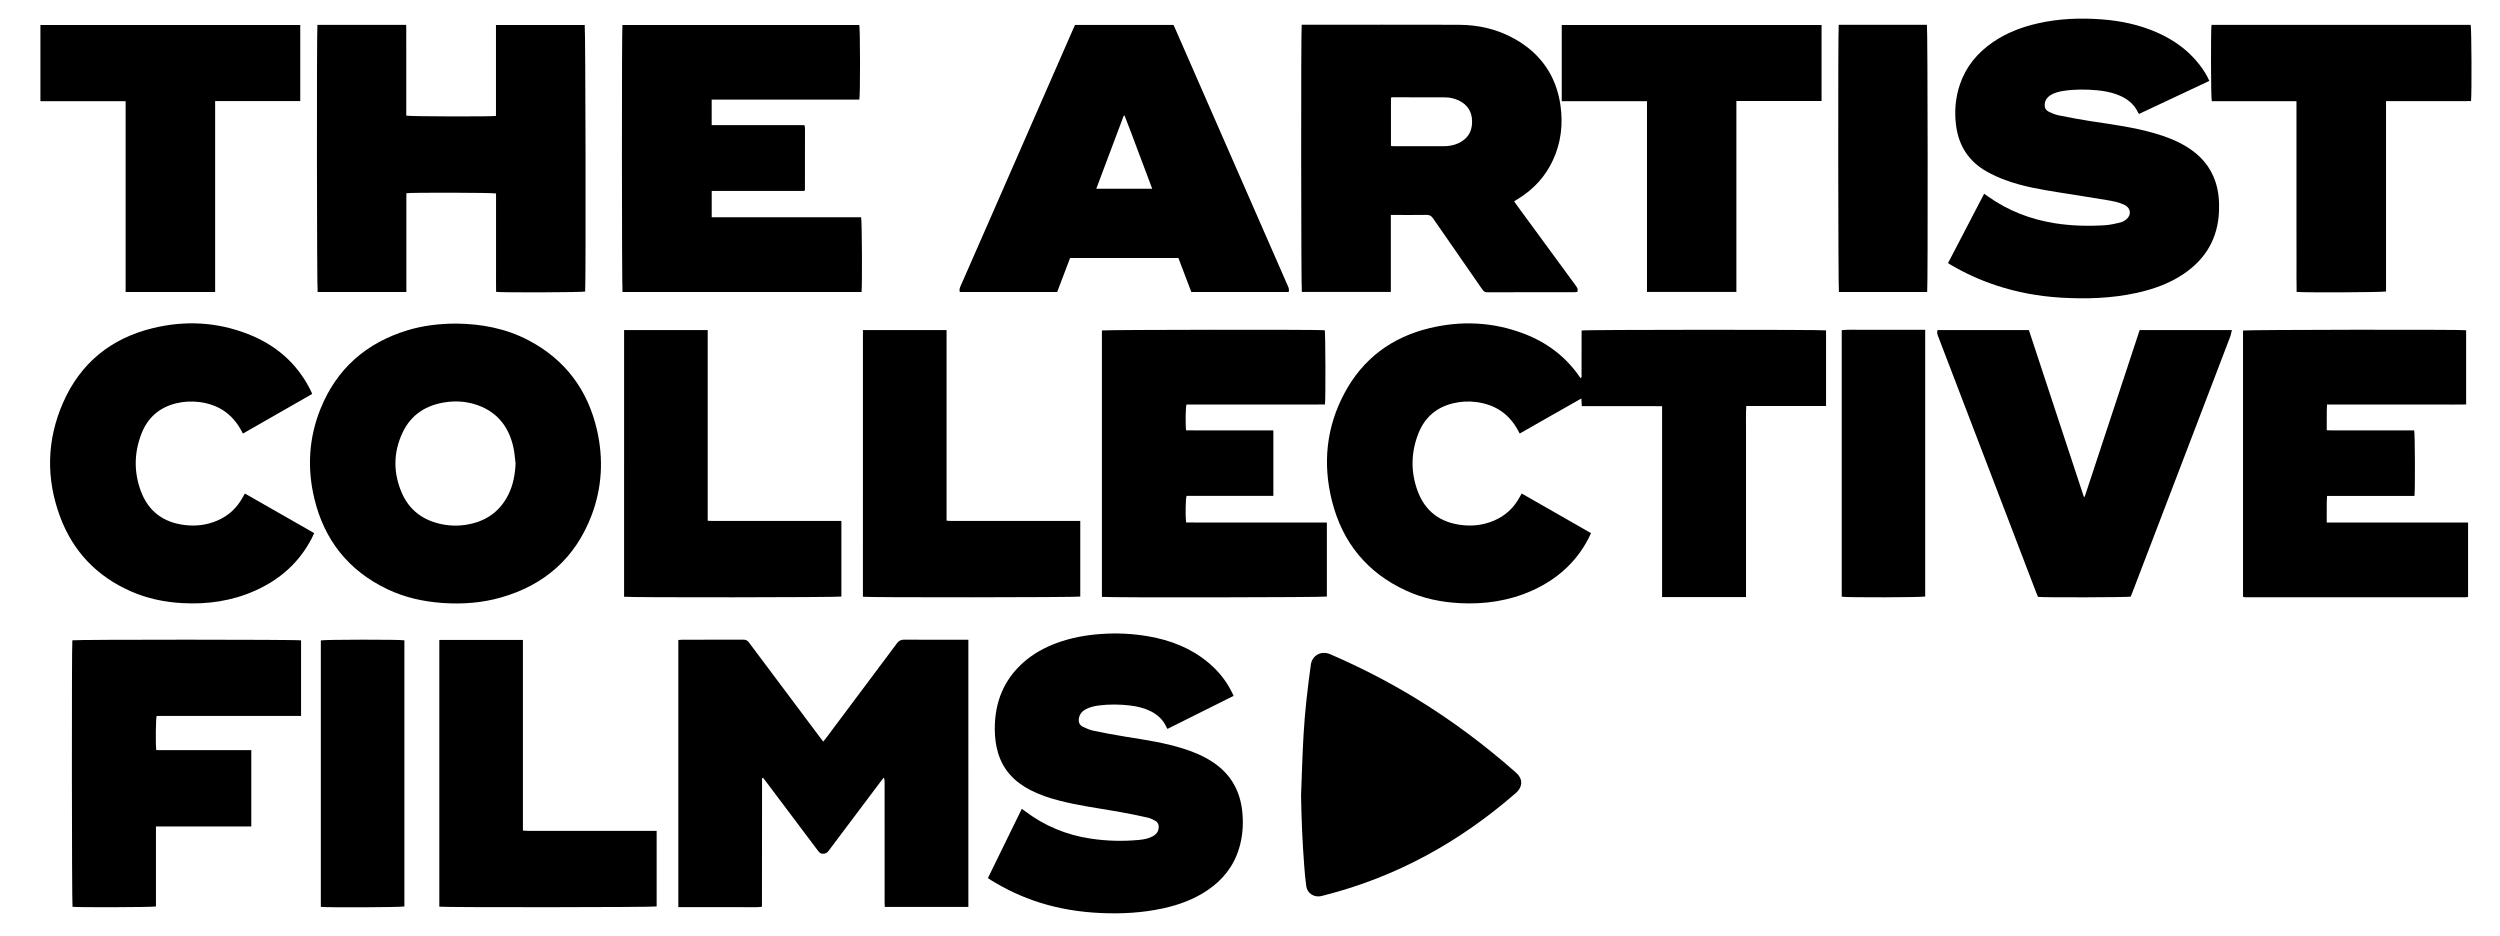 <?xml version="1.0" encoding="utf-8"?>
<!-- Generator: Adobe Illustrator 16.0.0, SVG Export Plug-In . SVG Version: 6.00 Build 0)  -->
<!DOCTYPE svg PUBLIC "-//W3C//DTD SVG 1.1//EN" "http://www.w3.org/Graphics/SVG/1.1/DTD/svg11.dtd">
<svg version="1.1" id="Layer_1" xmlns="http://www.w3.org/2000/svg" xmlns:xlink="http://www.w3.org/1999/xlink" x="0px" y="0px"
	 width="150px" height="56.134px" viewBox="0 0 150 56.134" enable-background="new 0 0 150 56.134" xml:space="preserve">
<g>
	<path fill-rule="evenodd" clip-rule="evenodd" d="M91.183,26.013c-0.045-0.083-0.083-0.154-0.121-0.224
		c-0.539-0.976-1.368-1.516-2.468-1.664c-0.477-0.064-0.949-0.039-1.415,0.074c-0.996,0.242-1.694,0.848-2.07,1.793
		c-0.452,1.141-0.477,2.31-0.053,3.463c0.449,1.223,1.353,1.895,2.646,2.048c0.672,0.08,1.32-0.001,1.941-0.267
		c0.681-0.291,1.192-0.769,1.543-1.421c0.033-0.063,0.07-0.125,0.114-0.205c1.39,0.795,2.768,1.582,4.161,2.378
		c-0.057,0.12-0.104,0.228-0.157,0.33c-0.757,1.449-1.916,2.465-3.393,3.124c-1.386,0.617-2.844,0.828-4.35,0.746
		c-1.108-0.06-2.181-0.284-3.19-0.748c-2.349-1.077-3.829-2.896-4.454-5.385c-0.562-2.237-0.343-4.418,0.752-6.467
		c1.101-2.063,2.834-3.351,5.095-3.897c1.916-0.464,3.819-0.376,5.673,0.331c1.374,0.524,2.507,1.374,3.345,2.595
		c0.017,0.024,0.036,0.046,0.063,0.078c0.075-0.065,0.047-0.151,0.047-0.224c0.003-0.803,0.003-1.604,0.003-2.408
		c0-0.081,0-0.161,0-0.233c0.204-0.054,14.459-0.057,14.668-0.007c0,1.502,0,3.006,0,4.538c-1.594,0-3.18,0-4.787,0
		c-0.029,0.498-0.013,0.971-0.015,1.442c-0.002,0.476,0,0.952,0,1.426c0,0.477,0,0.953,0,1.428c0,0.483,0,0.965,0,1.449
		c0,0.476,0,0.95,0,1.427c0,0.476,0,0.95,0,1.427c0,0.475,0,0.951,0,1.427c0,0.473,0,0.946,0,1.435c-1.688,0-3.349,0-5.036,0
		c0-3.814,0-7.615,0-11.449c-0.559-0.012-1.09-0.004-1.62-0.006c-0.527-0.001-1.057,0-1.584,0c-0.531,0-1.065,0-1.612,0
		c-0.009-0.155-0.017-0.286-0.028-0.458C93.63,24.608,92.419,25.316,91.183,26.013z"/>
	<path fill-rule="evenodd" clip-rule="evenodd" d="M58.102,54.417c-1.671,0-3.326,0-5.014,0c-0.004-0.094-0.011-0.187-0.011-0.279
		c-0.001-2.096-0.001-4.191-0.001-6.287c0-0.32,0.001-0.64,0-0.959c0-0.071-0.007-0.144-0.05-0.235
		c-0.052,0.065-0.106,0.129-0.156,0.195c-1.054,1.402-2.11,2.802-3.16,4.205c-0.091,0.122-0.187,0.166-0.334,0.168
		c-0.141,0.001-0.213-0.068-0.288-0.168c-1.026-1.366-2.054-2.731-3.081-4.098c-0.076-0.101-0.152-0.199-0.225-0.295
		c-0.022,0.011-0.03,0.012-0.036,0.017c-0.005,0.003-0.009,0.009-0.013,0.015c-0.003,0.007-0.005,0.015-0.006,0.021
		c-0.001,0.022-0.003,0.044-0.003,0.068c-0.002,2.526-0.005,5.053-0.007,7.578c0,0.007-0.006,0.015-0.021,0.048
		c-0.397,0.044-0.81,0.012-1.221,0.018c-0.424,0.006-0.847,0.001-1.271,0.001c-0.416,0-0.833,0-1.249,0c-0.414,0-0.828,0-1.255,0
		c0-5.354,0-10.68,0-16.029c0.072-0.006,0.143-0.017,0.213-0.017c1.234-0.002,2.467,0.002,3.701-0.005
		c0.155,0,0.242,0.061,0.329,0.177c1.414,1.893,2.831,3.783,4.248,5.674c0.062,0.082,0.125,0.163,0.203,0.265
		c0.064-0.079,0.116-0.139,0.163-0.201c1.421-1.897,2.844-3.794,4.259-5.694c0.12-0.16,0.243-0.221,0.442-0.22
		c1.188,0.008,2.378,0.003,3.567,0.003c0.087,0,0.175,0,0.277,0C58.102,43.736,58.102,49.061,58.102,54.417z"/>
	<path fill-rule="evenodd" clip-rule="evenodd" d="M78.102,1.484c0.086,0,0.159,0,0.233,0c3.061,0,6.122-0.006,9.184,0.003
		c1.19,0.004,2.33,0.262,3.374,0.854c1.553,0.879,2.479,2.204,2.735,3.977c0.163,1.136,0.035,2.237-0.449,3.286
		c-0.451,0.979-1.151,1.74-2.063,2.309c-0.082,0.051-0.164,0.101-0.269,0.165c0.054,0.078,0.101,0.149,0.152,0.219
		c1.179,1.611,2.359,3.224,3.542,4.834c0.083,0.112,0.156,0.218,0.1,0.383c-0.048,0.005-0.103,0.017-0.156,0.017
		c-1.755,0.001-3.509-0.001-5.262,0.004c-0.143,0-0.21-0.063-0.283-0.167c-0.984-1.422-1.976-2.841-2.957-4.267
		c-0.105-0.153-0.214-0.212-0.398-0.208c-0.623,0.01-1.247,0.004-1.871,0.004c-0.08,0-0.16,0-0.264,0c0,1.549,0,3.076,0,4.618
		c-1.795,0-3.566,0-5.34,0C78.066,17.366,78.052,1.803,78.102,1.484z M83.458,8.755c0.055,0.007,0.099,0.018,0.141,0.018
		c1.011,0,2.021,0.003,3.031-0.001c0.3-0.001,0.592-0.05,0.867-0.176c0.549-0.251,0.827-0.68,0.829-1.283
		c0.002-0.601-0.267-1.037-0.814-1.292c-0.261-0.12-0.536-0.178-0.822-0.179C85.65,5.838,84.61,5.837,83.57,5.836
		c-0.035,0-0.069,0.009-0.112,0.016C83.458,6.826,83.458,7.788,83.458,8.755z"/>
	<path fill-rule="evenodd" clip-rule="evenodd" d="M19.046,1.491c1.774,0,3.534,0,5.324,0c0.012,0.262,0.004,0.519,0.005,0.775
		c0.002,0.26,0.001,0.52,0.001,0.781c0,0.26,0,0.52,0,0.78c0,0.26,0,0.52,0,0.78c0,0.261,0,0.521,0,0.781c0,0.26,0,0.52,0,0.78
		c0,0.259,0,0.518,0,0.771c0.175,0.051,5.079,0.065,5.382,0.017c0-1.812,0-3.628,0-5.458c1.793,0,3.559,0,5.325,0
		c0.049,0.173,0.075,15.302,0.026,15.995c-0.154,0.049-4.89,0.069-5.342,0.02c-0.009-0.387-0.003-0.777-0.004-1.168
		c-0.001-0.394,0-0.788,0-1.181c0-0.401,0-0.803,0-1.204c0-0.394,0-0.788,0-1.182c0-0.392,0-0.785,0-1.17
		c-0.179-0.053-5.1-0.064-5.381-0.015c0,1.968,0,3.94,0,5.926c-1.792,0-3.557,0-5.324,0C19.012,17.369,18.997,1.804,19.046,1.491z"
		/>
	<path fill-rule="evenodd" clip-rule="evenodd" d="M27.329,19.415c1.541,0.012,3.013,0.285,4.377,1.001
		c2.215,1.163,3.572,2.994,4.121,5.42c0.389,1.723,0.294,3.432-0.333,5.085c-0.974,2.563-2.824,4.185-5.447,4.932
		c-1.139,0.324-2.307,0.408-3.488,0.326c-1.16-0.081-2.278-0.329-3.329-0.832c-2.327-1.116-3.779-2.952-4.374-5.451
		c-0.433-1.816-0.328-3.62,0.372-5.359c0.973-2.418,2.75-3.97,5.233-4.723C25.398,19.529,26.363,19.422,27.329,19.415z
		 M30.935,27.801c-0.046-0.338-0.064-0.682-0.142-1.012c-0.302-1.288-1.061-2.17-2.351-2.548c-0.563-0.165-1.141-0.193-1.722-0.106
		c-1.158,0.173-2.053,0.741-2.561,1.812c-0.572,1.207-0.573,2.448-0.032,3.667c0.425,0.954,1.18,1.543,2.194,1.797
		c0.525,0.133,1.057,0.16,1.591,0.083c1.158-0.168,2.039-0.735,2.577-1.792C30.792,29.104,30.906,28.466,30.935,27.801z"/>
	<path fill-rule="evenodd" clip-rule="evenodd" d="M116.882,15.785c0.725-1.392,1.439-2.767,2.166-4.161
		c0.085,0.061,0.152,0.106,0.216,0.153c1.214,0.864,2.564,1.388,4.035,1.619c0.994,0.157,1.996,0.181,2.999,0.118
		c0.309-0.02,0.614-0.091,0.919-0.163c0.13-0.032,0.264-0.107,0.368-0.195c0.313-0.26,0.261-0.674-0.101-0.854
		c-0.337-0.167-0.705-0.235-1.07-0.296c-0.929-0.156-1.862-0.298-2.793-0.448c-1.121-0.181-2.244-0.36-3.314-0.758
		c-0.388-0.144-0.77-0.317-1.128-0.522c-1.066-0.609-1.662-1.544-1.816-2.757c-0.107-0.837-0.038-1.662,0.234-2.463
		c0.361-1.058,1.038-1.876,1.947-2.508c0.831-0.575,1.755-0.929,2.735-1.15c1.264-0.287,2.544-0.334,3.833-0.237
		c1.133,0.085,2.232,0.317,3.279,0.772c1.009,0.44,1.888,1.06,2.571,1.937c0.233,0.299,0.435,0.617,0.599,0.981
		c-1.413,0.665-2.816,1.323-4.217,1.982c-0.024-0.03-0.041-0.045-0.05-0.064c-0.252-0.558-0.706-0.886-1.259-1.095
		c-0.392-0.147-0.803-0.223-1.216-0.26c-0.67-0.061-1.337-0.065-2.002,0.036c-0.273,0.041-0.539,0.106-0.779,0.253
		c-0.185,0.115-0.313,0.27-0.347,0.492c-0.035,0.25,0.029,0.403,0.255,0.515c0.185,0.091,0.385,0.171,0.584,0.211
		c0.655,0.131,1.311,0.256,1.971,0.356c1.271,0.192,2.543,0.36,3.78,0.719c0.66,0.19,1.297,0.433,1.886,0.788
		c0.838,0.505,1.455,1.191,1.764,2.133c0.188,0.572,0.235,1.162,0.209,1.76c-0.066,1.618-0.795,2.863-2.13,3.762
		c-0.856,0.576-1.812,0.913-2.813,1.133c-1.508,0.33-3.032,0.376-4.566,0.283c-1.311-0.081-2.593-0.315-3.84-0.726
		c-0.964-0.316-1.881-0.735-2.755-1.246C116.991,15.859,116.948,15.83,116.882,15.785z"/>
	<path fill-rule="evenodd" clip-rule="evenodd" d="M42.701,5.974c0,0.525,0,1.02,0,1.532c1.861,0,3.708,0,5.536,0
		c0.025,0.022,0.03,0.027,0.035,0.032c0.005,0.006,0.011,0.012,0.013,0.019c0.006,0.044,0.014,0.088,0.014,0.132
		c0,1.226-0.002,2.452-0.003,3.678c0,0.021-0.013,0.042-0.027,0.089c-1.847,0-3.7,0-5.566,0c0,0.536,0,1.044,0,1.578
		c2.991,0,5.981,0,8.964,0c0.052,0.185,0.071,4.056,0.027,4.484c-4.779,0-9.561,0-14.343,0c-0.042-0.159-0.05-15.773-0.005-16.02
		c4.736,0,9.474,0,14.211,0c0.055,0.161,0.063,4.249,0.003,4.478c-1.472,0-2.949,0-4.426,0C45.664,5.974,44.194,5.974,42.701,5.974z
		"/>
	<path fill-rule="evenodd" clip-rule="evenodd" d="M71.48,17.52c-0.26-0.681-0.517-1.36-0.776-2.039c-2.17,0-4.324,0-6.499,0
		c-0.257,0.677-0.515,1.355-0.775,2.04c-1.95,0-3.893,0-5.835,0c-0.062-0.149,0.002-0.27,0.055-0.391
		c0.543-1.238,1.086-2.475,1.628-3.712c1.7-3.884,3.4-7.768,5.101-11.651c0.038-0.088,0.079-0.174,0.122-0.27
		c1.966,0,3.925,0,5.908,0c0.032,0.069,0.071,0.147,0.105,0.227c1.996,4.557,3.991,9.114,5.985,13.671
		c0.26,0.592,0.518,1.184,0.777,1.774c0.05,0.11,0.088,0.22,0.042,0.352C75.375,17.52,73.43,17.52,71.48,17.52z M65.776,11.326
		c1.131,0,2.231,0,3.358,0c-0.283-0.75-0.556-1.479-0.831-2.208c-0.276-0.728-0.539-1.461-0.829-2.183
		c-0.016,0.001-0.032,0.004-0.049,0.005C66.878,8.397,66.331,9.852,65.776,11.326z"/>
	<path fill-rule="evenodd" clip-rule="evenodd" d="M74.016,41.752c-1.332,0.666-2.645,1.322-3.967,1.982
		c-0.027-0.045-0.047-0.074-0.062-0.105c-0.194-0.432-0.516-0.738-0.935-0.95c-0.39-0.196-0.808-0.296-1.237-0.348
		c-0.622-0.074-1.246-0.082-1.868-0.005c-0.273,0.035-0.542,0.093-0.789,0.223c-0.223,0.116-0.378,0.287-0.422,0.541
		c-0.038,0.221,0.022,0.411,0.227,0.511c0.205,0.1,0.421,0.194,0.643,0.242c0.639,0.133,1.281,0.255,1.925,0.358
		c1.173,0.188,2.349,0.361,3.485,0.721c0.604,0.191,1.185,0.435,1.717,0.782c1.104,0.718,1.687,1.742,1.809,3.046
		c0.069,0.742,0.015,1.47-0.206,2.181c-0.327,1.059-0.979,1.873-1.891,2.487c-0.806,0.544-1.701,0.873-2.644,1.08
		c-1.242,0.271-2.499,0.342-3.767,0.283c-1.253-0.057-2.48-0.253-3.676-0.633c-1.024-0.326-1.99-0.777-2.904-1.343
		c-0.056-0.034-0.109-0.073-0.179-0.12c0.678-1.387,1.352-2.765,2.033-4.156c0.066,0.047,0.121,0.083,0.173,0.123
		c1.182,0.902,2.512,1.451,3.982,1.668c0.953,0.141,1.909,0.167,2.867,0.076c0.289-0.027,0.575-0.078,0.835-0.219
		c0.185-0.1,0.317-0.239,0.351-0.458c0.031-0.205-0.026-0.375-0.208-0.475c-0.142-0.078-0.294-0.153-0.45-0.188
		c-0.58-0.127-1.16-0.252-1.745-0.353c-1.199-0.208-2.408-0.367-3.588-0.675c-0.59-0.153-1.167-0.347-1.71-0.627
		c-0.939-0.484-1.622-1.194-1.931-2.224c-0.14-0.466-0.195-0.944-0.197-1.43c-0.007-1.603,0.533-2.966,1.752-4.033
		c0.572-0.499,1.228-0.858,1.936-1.123c0.855-0.319,1.743-0.484,2.651-0.55c0.968-0.07,1.931-0.028,2.886,0.14
		c1.315,0.23,2.531,0.698,3.571,1.561c0.609,0.503,1.095,1.107,1.445,1.817C73.957,41.615,73.979,41.67,74.016,41.752z"/>
	<path fill-rule="evenodd" clip-rule="evenodd" d="M144.867,29.758c-1.748,0-3.486,0-5.246,0c-0.033,0.532-0.007,1.047-0.017,1.595
		c1.435,0.001,2.845,0,4.253,0.001c1.403,0,2.807,0,4.228,0c0,1.491,0,2.965,0,4.437c-0.008,0.009-0.01,0.016-0.015,0.021
		c-0.007,0.005-0.015,0.009-0.021,0.01c-0.035,0.005-0.071,0.014-0.109,0.014c-4.407,0-8.814,0-13.219,0
		c-0.031,0-0.06-0.004-0.088-0.011c-0.015-0.002-0.026-0.014-0.051-0.028c0-5.317,0-10.643,0-15.965
		c0.167-0.05,13.061-0.068,13.386-0.019c0,1.473,0,2.949,0,4.456c-0.551,0.01-1.104,0.003-1.659,0.004
		c-0.556,0.002-1.114,0.001-1.672,0.001c-0.549,0-1.1,0-1.65,0c-0.556,0-1.114,0-1.672,0c-0.556,0-1.111,0-1.695,0
		c-0.028,0.516-0.005,1.016-0.015,1.543c0.309,0.016,0.597,0.006,0.884,0.008c0.289,0.001,0.579,0,0.869,0c0.297,0,0.594,0,0.893,0
		c0.29,0,0.579,0,0.869,0s0.579,0,0.869,0s0.579,0,0.862,0C144.9,25.996,144.914,29.435,144.867,29.758z"/>
	<path fill-rule="evenodd" clip-rule="evenodd" d="M66.115,35.812c0-5.338,0-10.662,0-15.984c0.179-0.048,13.126-0.059,13.371-0.015
		c0.041,0.158,0.057,4.091,0.012,4.456c-0.451,0.006-0.908,0.001-1.365,0.003c-0.468,0-0.937,0-1.404,0c-0.461,0-0.922,0-1.382,0
		c-0.461,0-0.921,0-1.382,0c-0.468,0-0.936,0-1.404,0c-0.459,0-0.919,0-1.373,0c-0.054,0.168-0.068,1.221-0.021,1.549
		c0.34,0.003,0.687,0.001,1.034,0.002c0.349,0,0.699,0,1.048,0s0.699,0,1.048,0s0.699,0,1.047,0s0.696,0,1.058,0
		c0,1.316,0,2.612,0,3.928c-1.744,0-3.481,0-5.208,0c-0.059,0.167-0.076,1.213-0.029,1.596c0.274,0.001,0.553,0.004,0.833,0.005
		c0.282,0.001,0.564,0.001,0.847,0.001c0.282,0,0.564,0,0.846,0c0.283,0,0.565,0,0.848,0c0.282,0,0.564,0,0.847,0
		c0.275,0,0.549,0,0.825,0c0.281,0,0.564,0,0.847,0s0.565,0,0.848,0s0.564,0,0.847,0c0.281,0,0.563,0,0.859,0
		c0,1.491,0,2.966,0,4.44C79.453,35.844,66.478,35.864,66.115,35.812z"/>
	<path fill-rule="evenodd" clip-rule="evenodd" d="M14.691,29.61c1.39,0.795,2.768,1.582,4.162,2.378
		c-0.058,0.12-0.105,0.228-0.159,0.33c-0.755,1.449-1.914,2.465-3.392,3.124c-1.384,0.617-2.842,0.828-4.349,0.746
		c-1.07-0.059-2.105-0.271-3.088-0.702c-2.043-0.896-3.479-2.389-4.257-4.475c-0.854-2.292-0.809-4.596,0.171-6.84
		c1.042-2.383,2.877-3.873,5.396-4.484c1.924-0.467,3.836-0.372,5.692,0.351c1.63,0.634,2.896,1.699,3.711,3.268
		c0.041,0.079,0.08,0.16,0.118,0.24c0.009,0.02,0.013,0.042,0.027,0.095c-1.373,0.791-2.756,1.578-4.148,2.373
		c-0.043-0.08-0.078-0.144-0.113-0.208c-0.538-0.983-1.37-1.533-2.478-1.681c-0.477-0.063-0.95-0.039-1.416,0.074
		c-0.996,0.243-1.694,0.849-2.069,1.794c-0.452,1.142-0.476,2.311-0.052,3.463c0.45,1.222,1.354,1.894,2.647,2.047
		c0.671,0.08,1.319-0.001,1.94-0.267c0.681-0.291,1.193-0.77,1.543-1.421C14.612,29.752,14.647,29.688,14.691,29.61z"/>
	<path fill-rule="evenodd" clip-rule="evenodd" d="M133.913,19.803c-0.036,0.152-0.053,0.27-0.093,0.377
		c-0.857,2.249-1.717,4.495-2.576,6.741c-1.098,2.871-2.197,5.742-3.296,8.613c-0.033,0.09-0.071,0.179-0.104,0.264
		c-0.169,0.045-5.268,0.059-5.564,0.014c-0.028-0.066-0.059-0.14-0.09-0.214c-1.964-5.131-3.928-10.263-5.892-15.394
		c-0.047-0.125-0.095-0.249-0.047-0.4c1.825,0,3.649,0,5.482,0c1.102,3.34,2.199,6.669,3.296,10c0.02,0,0.036,0.001,0.053,0.001
		c1.099-3.33,2.196-6.661,3.298-10C130.213,19.803,132.037,19.803,133.913,19.803z"/>
	<path fill-rule="evenodd" clip-rule="evenodd" d="M18.064,38.422c0,1.502,0,3.006,0,4.535c-2.899,0-5.786,0-8.664,0
		c-0.056,0.18-0.071,1.691-0.024,2.049c0.467,0.005,0.939,0.002,1.411,0.003c0.476,0,0.951,0,1.427,0s0.951,0,1.427,0
		c0.474,0,0.947,0,1.437,0c0,1.53,0,3.042,0,4.579c-1.9,0-3.797,0-5.721,0c0,1.62,0,3.213,0,4.799
		c-0.19,0.051-4.742,0.063-5.006,0.021c-0.043-0.158-0.054-15.739-0.01-15.989C4.53,38.368,17.867,38.368,18.064,38.422z"/>
	<path fill-rule="evenodd" clip-rule="evenodd" d="M12.909,17.519c-1.799,0-3.571,0-5.371,0c0-3.813,0-7.62,0-11.449
		c-1.718,0-3.408,0-5.113,0c0-1.535,0-3.047,0-4.571c5.199,0,10.387,0,15.59,0c0,1.519,0,3.03,0,4.565c-1.699,0-3.388,0-5.106,0
		C12.909,9.893,12.909,13.699,12.909,17.519z"/>
	<path fill-rule="evenodd" clip-rule="evenodd" d="M104.183,6.061c0,3.84,0,7.641,0,11.456c-1.79,0-3.564,0-5.364,0
		c0-3.808,0-7.615,0-11.444c-1.717,0-3.407,0-5.114,0c0-1.535,0-3.046,0-4.573c5.195,0,10.384,0,15.589,0c0,1.514,0,3.025,0,4.561
		C107.598,6.061,105.909,6.061,104.183,6.061z"/>
	<path fill-rule="evenodd" clip-rule="evenodd" d="M137.788,6.071c-1.717,0-3.402,0-5.081,0c-0.055-0.175-0.064-4.342-0.015-4.577
		c5.182,0,10.367,0,15.549,0c0.05,0.16,0.071,4.084,0.021,4.568c-0.235,0.013-0.478,0.004-0.72,0.005c-0.237,0.001-0.475,0-0.712,0
		c-0.245,0-0.489,0-0.734,0c-0.247,0-0.491,0-0.736,0c-0.246,0-0.491,0-0.735,0c-0.237,0-0.476,0-0.713,0c-0.244,0-0.486,0-0.75,0
		c0,3.827,0,7.627,0,11.422c-0.183,0.052-4.809,0.073-5.364,0.027c-0.017-0.631-0.005-1.266-0.007-1.901
		c-0.003-0.632-0.003-1.263-0.003-1.895c0-0.639,0-1.277,0-1.917c0-0.631,0-1.263,0-1.894c0-0.64,0-1.278,0-1.917
		C137.788,7.362,137.788,6.731,137.788,6.071z"/>
	<path fill-rule="evenodd" clip-rule="evenodd" d="M78.063,47.722c0.049-1.217,0.08-2.436,0.151-3.651
		c0.08-1.4,0.244-2.795,0.436-4.187c0.076-0.559,0.619-0.866,1.166-0.63c1.801,0.781,3.544,1.673,5.217,2.701
		c2.101,1.289,4.067,2.761,5.916,4.392c0.304,0.268,0.402,0.576,0.264,0.891c-0.052,0.117-0.138,0.232-0.233,0.317
		c-3.366,2.939-7.172,5.057-11.519,6.162c-0.072,0.019-0.144,0.039-0.216,0.054c-0.413,0.081-0.809-0.179-0.869-0.598
		c-0.059-0.404-0.09-0.813-0.122-1.219C78.145,50.545,78.086,49.136,78.063,47.722z"/>
	<path fill-rule="evenodd" clip-rule="evenodd" d="M51.776,19.803c1.674,0,3.333,0,5.018,0c0,3.813,0,7.613,0,11.439
		c0.115,0.006,0.209,0.015,0.301,0.015c2.475,0.002,4.949,0,7.422,0c0.095,0,0.189,0,0.299,0c0,1.531,0,3.035,0,4.537
		c-0.166,0.051-12.787,0.063-13.041,0.011C51.776,30.478,51.776,25.148,51.776,19.803z"/>
	<path fill-rule="evenodd" clip-rule="evenodd" d="M26.359,38.397c1.672,0,3.332,0,5.016,0c0,3.812,0,7.613,0,11.438
		c0.115,0.008,0.208,0.016,0.301,0.016c2.475,0.001,4.948,0.001,7.423,0.001c0.094,0,0.189,0,0.3,0c0,1.528,0,3.032,0,4.536
		c-0.162,0.051-12.772,0.063-13.04,0.012C26.359,49.073,26.359,43.744,26.359,38.397z"/>
	<path fill-rule="evenodd" clip-rule="evenodd" d="M37.446,19.803c1.672,0,3.333,0,5.016,0c0,3.813,0,7.613,0,11.442
		c0.115,0.005,0.208,0.012,0.3,0.012c2.474,0,4.948,0,7.422,0c0.095,0,0.189,0,0.299,0c0,1.528,0,3.033,0,4.536
		c-0.164,0.052-12.766,0.065-13.038,0.012C37.446,30.479,37.446,25.148,37.446,19.803z"/>
	<path fill-rule="evenodd" clip-rule="evenodd" d="M110.323,1.49c1.774,0,3.533,0,5.293,0c0.048,0.162,0.063,15.723,0.015,16.029
		c-1.765,0-3.528,0-5.296,0C110.29,17.365,110.276,1.798,110.323,1.49z"/>
	<path fill-rule="evenodd" clip-rule="evenodd" d="M110.504,35.803c0-5.32,0-10.645,0-15.994c0.411-0.045,0.824-0.014,1.234-0.02
		c0.423-0.006,0.849-0.001,1.271-0.001c0.416,0,0.834,0,1.249,0c0.414,0,0.827,0,1.254,0c0,5.354,0,10.68,0,16.002
		C115.357,35.847,110.761,35.859,110.504,35.803z"/>
	<path fill-rule="evenodd" clip-rule="evenodd" d="M19.25,54.411c0-5.338,0-10.662,0-15.985c0.175-0.056,4.79-0.063,5.013-0.006
		c0,5.32,0,10.645,0,15.967C24.097,54.439,19.69,54.461,19.25,54.411z"/>
</g>
</svg>
